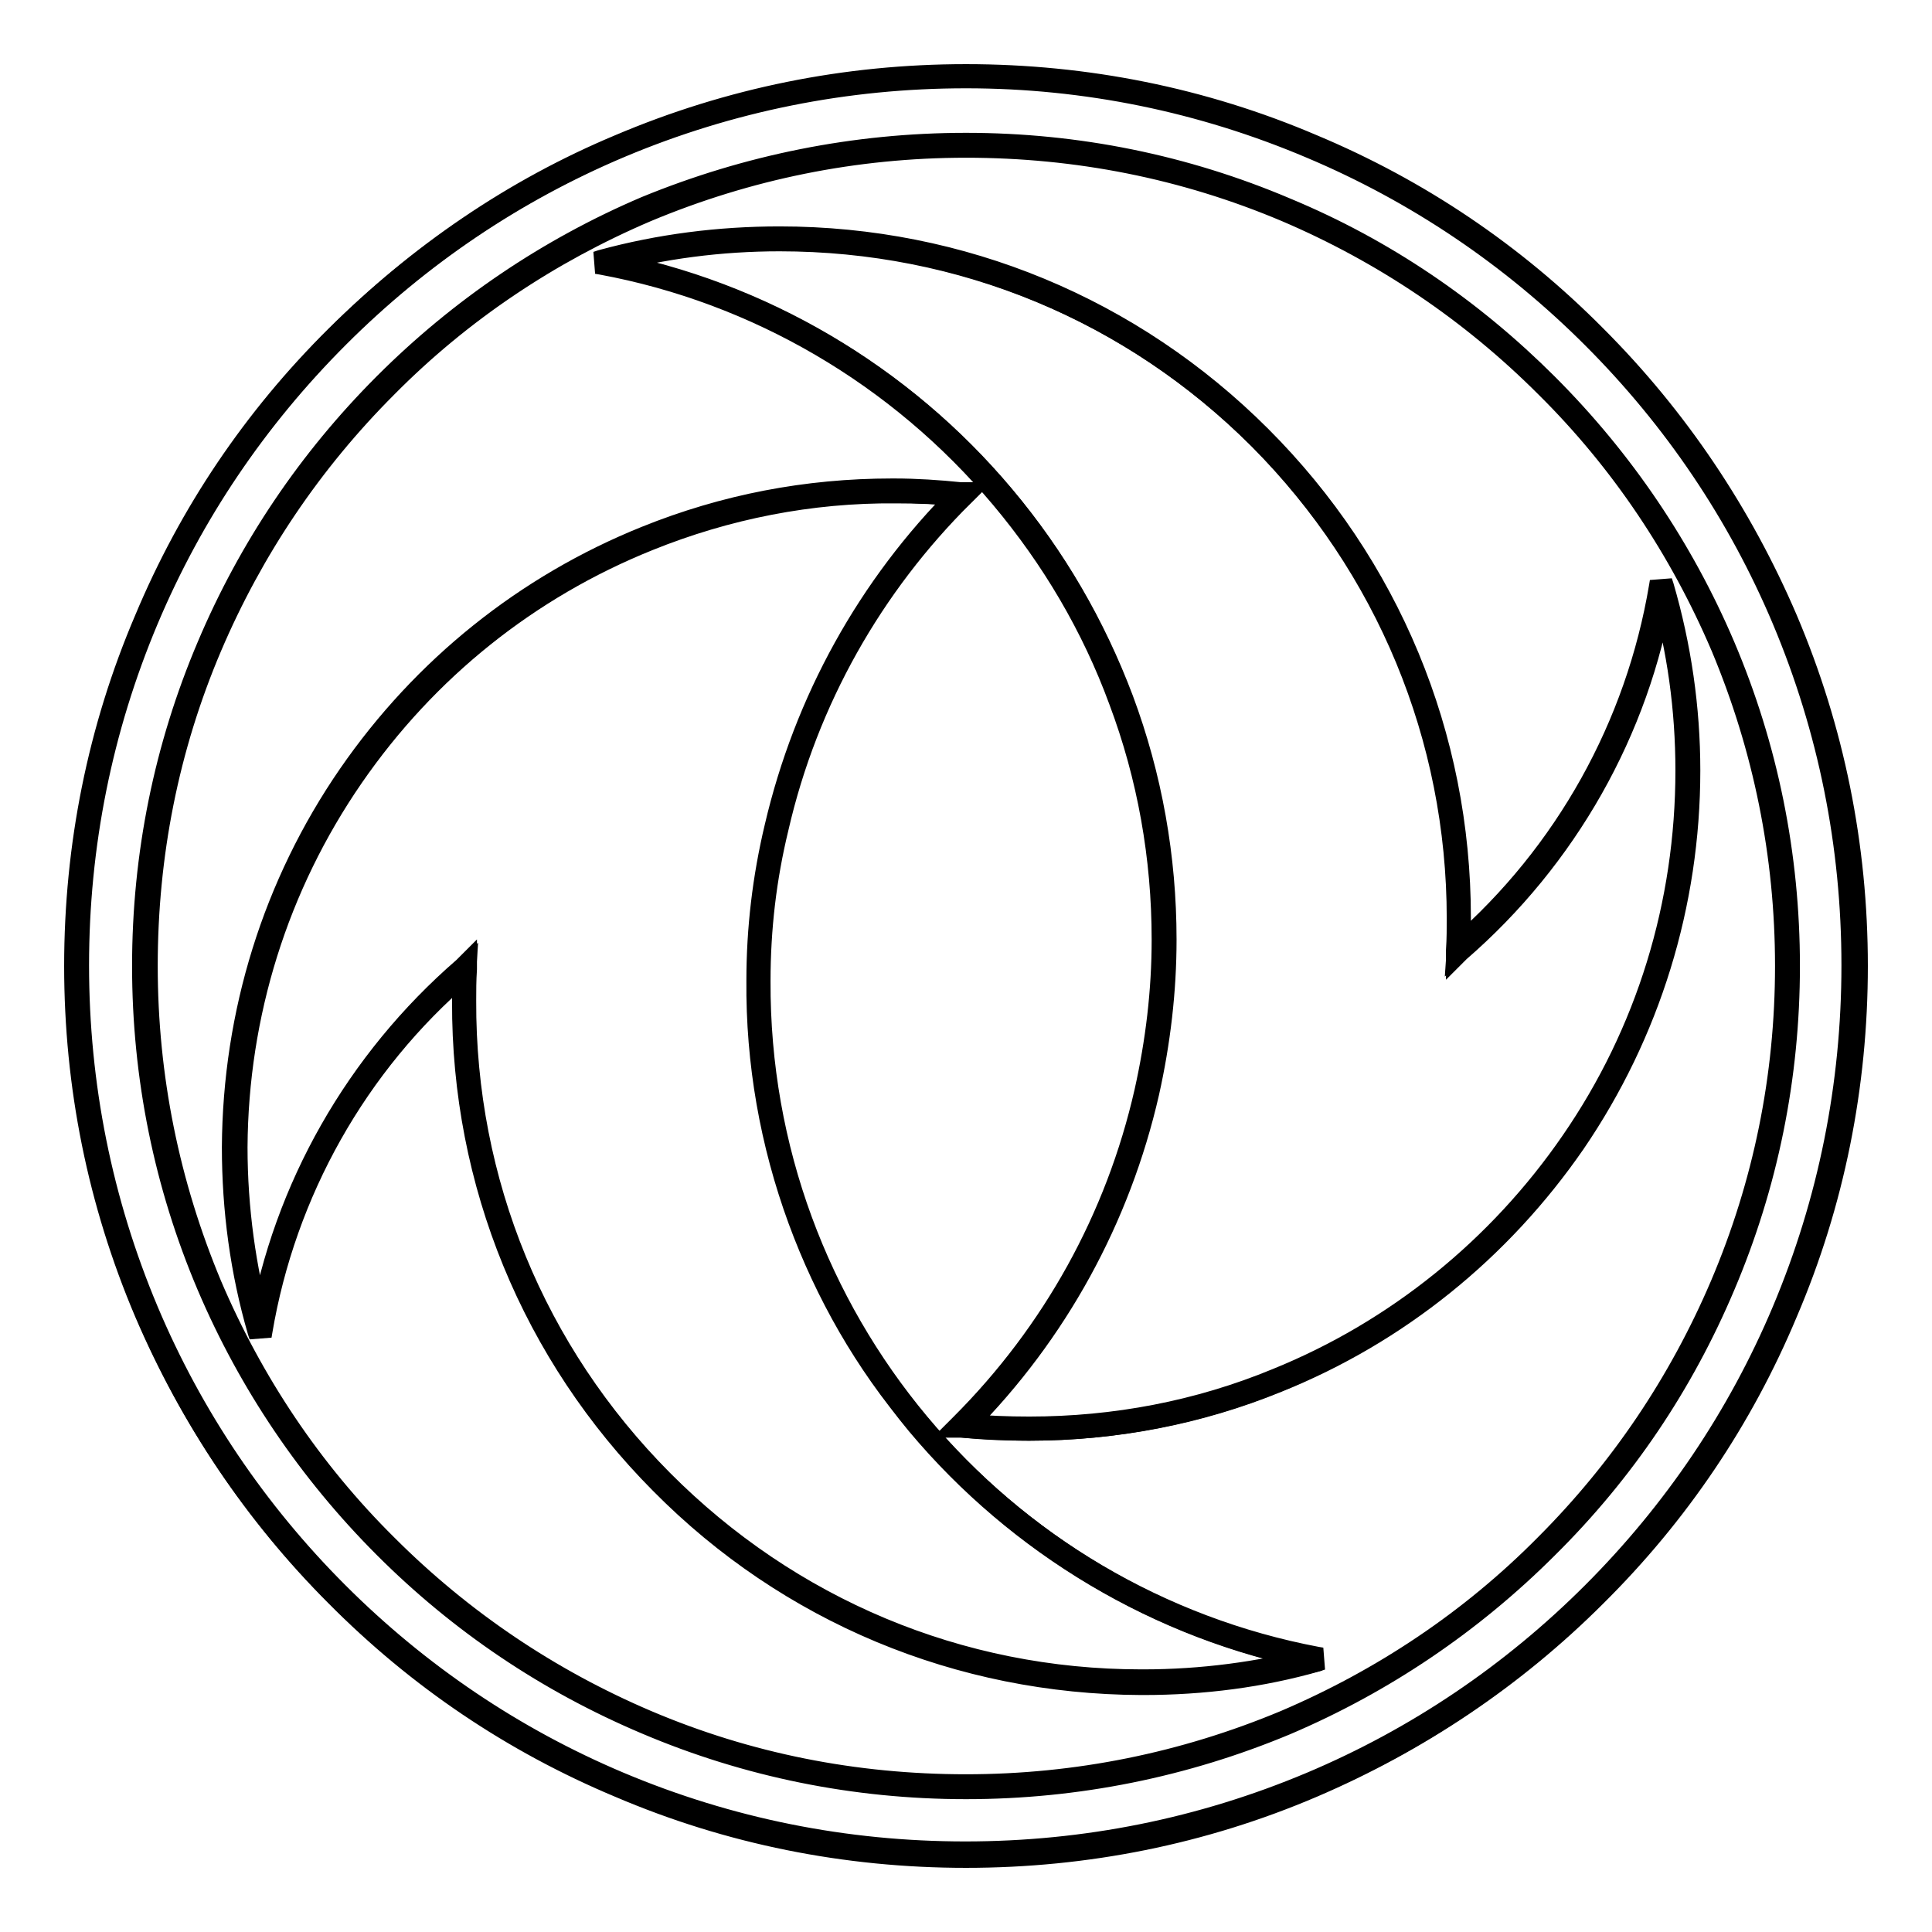 <?xml version="1.0" encoding="utf-8"?>
<!-- Svg Vector Icons : http://www.onlinewebfonts.com/icon -->
<!DOCTYPE svg PUBLIC "-//W3C//DTD SVG 1.1//EN" "http://www.w3.org/Graphics/SVG/1.1/DTD/svg11.dtd">
<svg version="1.1" xmlns="http://www.w3.org/2000/svg" xmlns:xlink="http://www.w3.org/1999/xlink" x="0px" y="0px" viewBox="0 0 256 256" enable-background="new 0 0 256 256" xml:space="preserve">
<g> <path stroke-width="3" fill-opacity="0" stroke="#000000"  d="M128,10.1C62.9,10.1,10.1,62.9,10.1,128S62.9,245.9,128,245.9S245.8,193.1,245.8,128 C245.8,62.9,193.1,10.1,128,10.1z M128,236.8C67.9,236.8,19.2,188,19.2,128C19.2,67.9,67.9,19.2,128,19.2 c60.1,0,108.8,48.7,108.8,108.8C236.8,188.1,188.1,236.8,128,236.8z"/> <path stroke-width="3" fill-opacity="0" stroke="#000000"  d="M128,246c-15.9,0-31.4-3.1-45.9-9.3c-14.1-5.9-26.7-14.4-37.5-25.3c-10.8-10.8-19.3-23.5-25.3-37.5 c-6.2-14.6-9.3-30-9.3-45.9c0-15.9,3.1-31.4,9.3-45.9C25.2,68,33.7,55.4,44.6,44.6S68,25.2,82.1,19.3c14.6-6.2,30-9.3,45.9-9.3 c15.9,0,31.4,3.1,45.9,9.3c14.1,5.9,26.7,14.4,37.5,25.3c10.8,10.8,19.3,23.5,25.3,37.5c6.2,14.6,9.3,30,9.3,45.9 c0,15.9-3.1,31.4-9.3,45.9c-5.9,14.1-14.4,26.7-25.3,37.5c-10.8,10.8-23.5,19.3-37.5,25.3C159.4,242.9,143.9,246,128,246z  M128,10.2c-15.9,0-31.3,3.1-45.8,9.2c-14,5.9-26.6,14.4-37.4,25.2C33.9,55.5,25.4,68.1,19.5,82.1c-6.1,14.5-9.2,29.9-9.2,45.8 c0,15.9,3.1,31.3,9.2,45.8c5.9,14,14.4,26.6,25.2,37.4c10.8,10.8,23.4,19.3,37.4,25.2c14.5,6.1,29.9,9.2,45.8,9.2 s31.3-3.1,45.8-9.2c14-5.9,26.6-14.4,37.4-25.2c10.8-10.8,19.3-23.4,25.2-37.4c6.1-14.5,9.2-29.9,9.2-45.8s-3.1-31.3-9.2-45.8 c-5.9-14-14.4-26.6-25.2-37.4c-10.8-10.8-23.4-19.3-37.4-25.2C159.3,13.4,143.9,10.2,128,10.2z M128,236.9c-14.7,0-29-2.9-42.4-8.6 C72.6,222.8,61,215,51,205s-17.9-21.7-23.4-34.6c-5.7-13.4-8.6-27.7-8.6-42.4c0-14.7,2.9-29,8.6-42.4C33.1,72.6,41,60.9,51,50.9 c10-10,21.7-17.9,34.6-23.4C99,22,113.3,19.1,128,19.1c14.7,0,29,2.9,42.4,8.6C183.4,33.1,195,41,205,51s17.9,21.7,23.4,34.6 c5.7,13.4,8.6,27.7,8.6,42.4c0,14.7-2.9,29-8.6,42.4c-5.5,13-13.3,24.6-23.4,34.6c-10,10-21.7,17.9-34.6,23.4 C157,234,142.7,236.9,128,236.9L128,236.9z M128,19.4c-14.7,0-28.9,2.9-42.3,8.5c-12.9,5.5-24.6,13.3-34.5,23.3 c-10,10-17.8,21.6-23.3,34.5c-5.7,13.4-8.5,27.6-8.5,42.3c0,14.7,2.9,28.9,8.5,42.3c5.5,12.9,13.3,24.6,23.3,34.5 c10,10,21.6,17.8,34.5,23.3c13.4,5.7,27.6,8.5,42.3,8.5c14.7,0,28.9-2.9,42.3-8.5c12.9-5.5,24.6-13.3,34.5-23.3 c10-10,17.8-21.6,23.3-34.5c5.7-13.4,8.6-27.6,8.6-42.3c0-14.7-2.9-28.9-8.5-42.3c-5.5-12.9-13.3-24.6-23.3-34.5 c-10-10-21.6-17.8-34.5-23.3C156.9,22.2,142.7,19.4,128,19.4L128,19.4z"/> <path stroke-width="3" fill-opacity="0" stroke="#000000"  d="M220.1,77.8c-3.1,19.1-12.9,36-26.9,48.1c0.1-1.4,0.1-2.8,0.1-4.2c0-49.7-40.3-90-90-90 c-8.1,0-16,1.1-23.5,3.1c42.4,7.8,74.5,45,74.5,89.7c0,7-0.8,13.7-2.3,20.3c-3.9,17-12.5,32.3-24.4,44.2c2.9,0.3,5.8,0.4,8.8,0.4 c11.6,0,22.7-2.3,32.8-6.4c31.9-13,54.4-44.3,54.4-80.8C223.6,93.7,222.4,85.5,220.1,77.8L220.1,77.8z"/> <path stroke-width="3" fill-opacity="0" stroke="#000000"  d="M136.3,189.4c-2.9,0-5.9-0.2-8.8-0.4l-0.3,0l0.2-0.2c12.2-12.2,20.6-27.4,24.4-44.1 c1.5-6.7,2.3-13.4,2.3-20.2c0-10.9-1.9-21.6-5.7-31.7c-3.6-9.8-8.9-18.8-15.7-26.9c-13.6-16.2-32.4-27.2-53-31l-0.6-0.1l0.6-0.2 c7.7-2.1,15.6-3.1,23.6-3.1c24.1,0,46.7,9.4,63.7,26.4c17,17,26.4,39.6,26.4,63.7c0,1.3,0,2.5-0.1,3.9 c14.2-12.4,23.6-29.3,26.7-47.8l0.1-0.6l0.2,0.6c2.3,7.9,3.5,16.1,3.5,24.4c0,17.7-5.3,34.8-15.2,49.3 c-9.8,14.2-23.4,25.2-39.3,31.6C158.8,187.3,147.7,189.4,136.3,189.4L136.3,189.4z M127.9,188.8c2.8,0.3,5.7,0.4,8.5,0.4 c11.3,0,22.4-2.1,32.8-6.4c15.8-6.4,29.4-17.4,39.1-31.5c10-14.5,15.2-31.5,15.2-49.2c0-8.1-1.1-16.1-3.3-23.7 c-3.1,18.4-12.7,35.3-26.9,47.6l-0.2,0.2l0-0.3c0.1-1.5,0.1-2.9,0.1-4.2c0-24-9.4-46.6-26.3-63.6c-17-17-39.5-26.3-63.6-26.3 c-7.8,0-15.5,1-23,3c20.5,3.9,39.2,14.9,52.7,31c6.8,8.1,12,17.1,15.7,26.9c3.8,10.2,5.7,20.9,5.7,31.8c0,6.8-0.8,13.6-2.3,20.3 C148.3,161.4,140,176.6,127.9,188.8L127.9,188.8z"/> <path stroke-width="3" fill-opacity="0" stroke="#000000"  d="M34.5,176.4c3.2-19.1,13-35.9,27.1-48c-0.1,1.4-0.1,2.8-0.1,4.2c-0.2,49.7,40,90.2,89.7,90.3 c8.1,0,16-1,23.6-3c-42.4-8-74.4-45.3-74.2-89.9c0-7,0.8-13.7,2.4-20.3c3.9-17,12.6-32.2,24.6-44.1c-2.9-0.3-5.8-0.4-8.8-0.5 c-11.6-0.1-22.7,2.2-32.9,6.3C53.9,84.3,31.3,115.5,31.2,152C31.1,160.5,32.3,168.6,34.5,176.4z"/> <path stroke-width="3" fill-opacity="0" stroke="#000000"  d="M151.5,223.1h-0.3c-24.1-0.1-46.7-9.5-63.6-26.6c-17-17.1-26.3-39.8-26.2-63.8c0-1.3,0-2.5,0.1-3.9 C47.2,141,37.7,158,34.6,176.4l-0.1,0.6l-0.2-0.6c-2.3-7.9-3.4-16.1-3.4-24.4c0.1-17.7,5.4-34.8,15.4-49.3 c9.8-14.2,23.4-25.1,39.3-31.5c10.4-4.2,21.3-6.3,32.6-6.3h0.3c2.9,0,5.9,0.2,8.8,0.5l0.3,0l-0.2,0.2 c-12.2,12.1-20.7,27.4-24.6,44.1c-1.5,6.6-2.3,13.4-2.4,20.2c-0.1,10.9,1.8,21.6,5.5,31.7c3.6,9.8,8.8,18.9,15.6,26.9 c13.5,16.2,32.3,27.3,53,31.2l0.6,0.1l-0.6,0.2C167.2,222.1,159.4,223.1,151.5,223.1L151.5,223.1z M61.7,128.1l0,0.3 c-0.1,1.5-0.1,2.9-0.1,4.2c-0.1,24,9.2,46.6,26.1,63.6c16.9,17,39.4,26.5,63.5,26.5h0.3c7.7,0,15.3-1,22.6-2.9 c-20.5-4-39.1-15.1-52.5-31.1c-6.7-8.1-12-17.2-15.6-27c-3.7-10.2-5.6-20.9-5.6-31.8c0-6.8,0.8-13.6,2.4-20.3 c3.9-16.7,12.3-31.9,24.4-44c-2.8-0.3-5.7-0.4-8.5-0.4c-11.3-0.1-22.4,2.1-32.8,6.3C70,77.9,56.5,88.7,46.7,102.9 c-10,14.5-15.3,31.5-15.4,49.1c0,8.1,1.1,16.1,3.2,23.8c3.2-18.4,12.8-35.2,27-47.5L61.7,128.1L61.7,128.1z"/></g>
</svg>